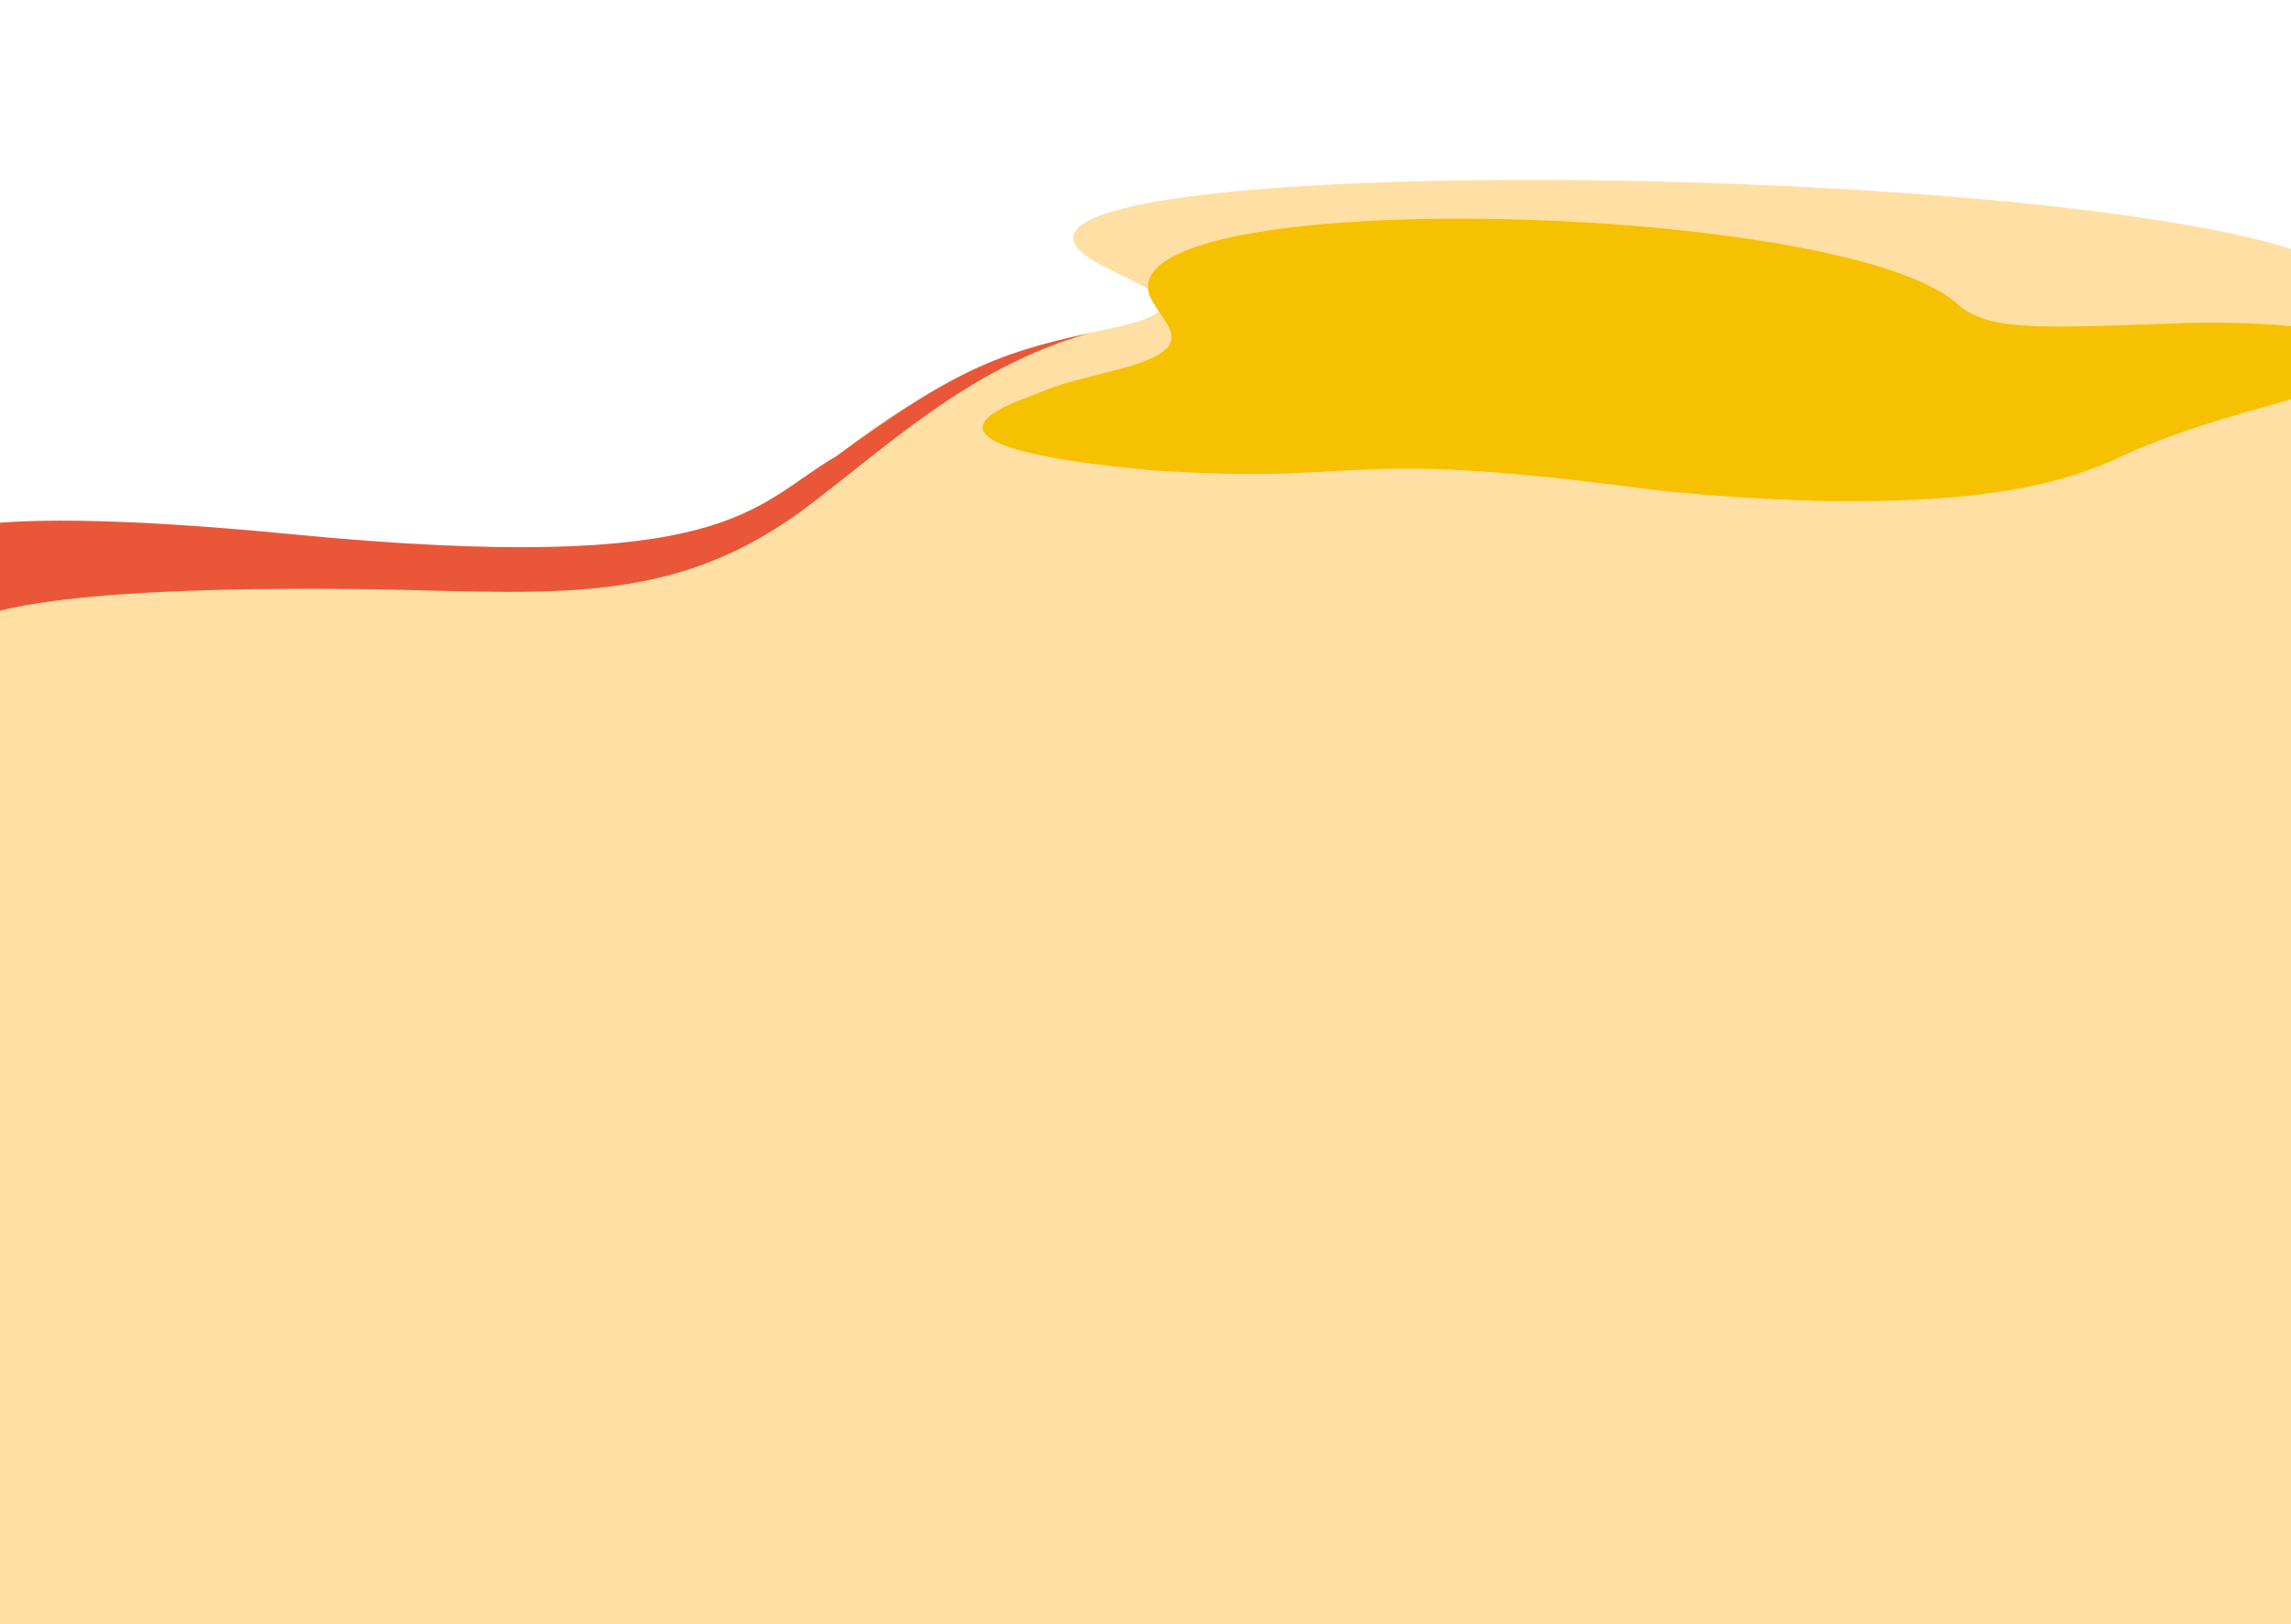 <svg width="1920" height="1361" viewBox="0 0 1920 1361" fill="none" xmlns="http://www.w3.org/2000/svg">
<path d="M-337.45 504.551C-185.266 483.714 -90.534 453.638 241.977 453.463C795 518 622.683 328.764 980.5 279.5C1212.26 227.415 1720.89 247.194 1953.98 361.692C2320.78 541.883 2085.4 477.69 2841.88 760.42C3448.76 987.28 3285.54 1344.42 2829.41 1360.42C2363.02 1376.78 2135.85 1660.29 2161.83 2114.26C2165.59 2179.8 1954.21 1752.32 1679.01 1713.92C1271.82 1657.12 767.526 2324.76 192.671 2256.88C-209.342 2209.41 -377.255 1245.53 -643.273 963.497C-824.59 771.244 -728.43 558.076 -337.45 504.551Z" fill="#FFDFA3"/>
<path d="M698 523.5C988.462 533.195 1253.13 335.751 1679.57 365.351C1746.41 369.99 1864.61 373.514 1934.38 373.152C2121.85 372.18 2203.35 356.229 2254.68 334.143C2366.57 285.991 2592.17 268.83 2490.31 241.197C2436.42 226.573 2307.06 224.03 2232.16 226.436C2051.27 232.246 1993.67 235.213 1934.04 213.304C1710.94 131.334 740.998 125.815 921.797 221.509C964.658 244.194 1014.29 258.693 922.778 276.901C855.649 290.255 850.294 304.2 809 317.5C726.747 343.994 546.5 492 698 523.5Z" fill="#FFDFA3"/>
<path d="M700.5 382.5C792 316 830.5 296.5 912 279.5C811 308 740 377.5 674 426.5C556.765 513.538 450.235 494.599 286.735 493.5C16.192 491.682 -40.967 517.687 -38.606 535.828L-36.265 541C-37.538 539.379 -38.37 537.643 -38.606 535.828L-67.265 472.5C-87.432 452.167 -53.665 418.7 242.735 447.5C613.235 483.5 630 423.5 700.5 382.5Z" fill="#E95738"/>
<path d="M964.257 393.978C1150.19 406.769 1114.9 374.828 1378.45 409.531C1419.75 414.97 1495.68 419.739 1541.99 420.022C1666.44 420.785 1730.08 405.024 1777.56 382.62C1881.06 333.775 2040.64 318.12 1990.33 288.521C1963.71 272.856 1879.81 269 1828.85 270.785C1705.77 275.098 1665.9 277.63 1639.96 254.361C1542.93 167.305 905.532 152.426 966.19 253.306C980.57 277.22 1004.45 292.715 932.81 310.72C880.257 323.926 893.009 320.86 857.558 334.254C786.943 360.934 828.158 381.513 964.257 393.978Z" fill="#F6C100"/>
</svg>
